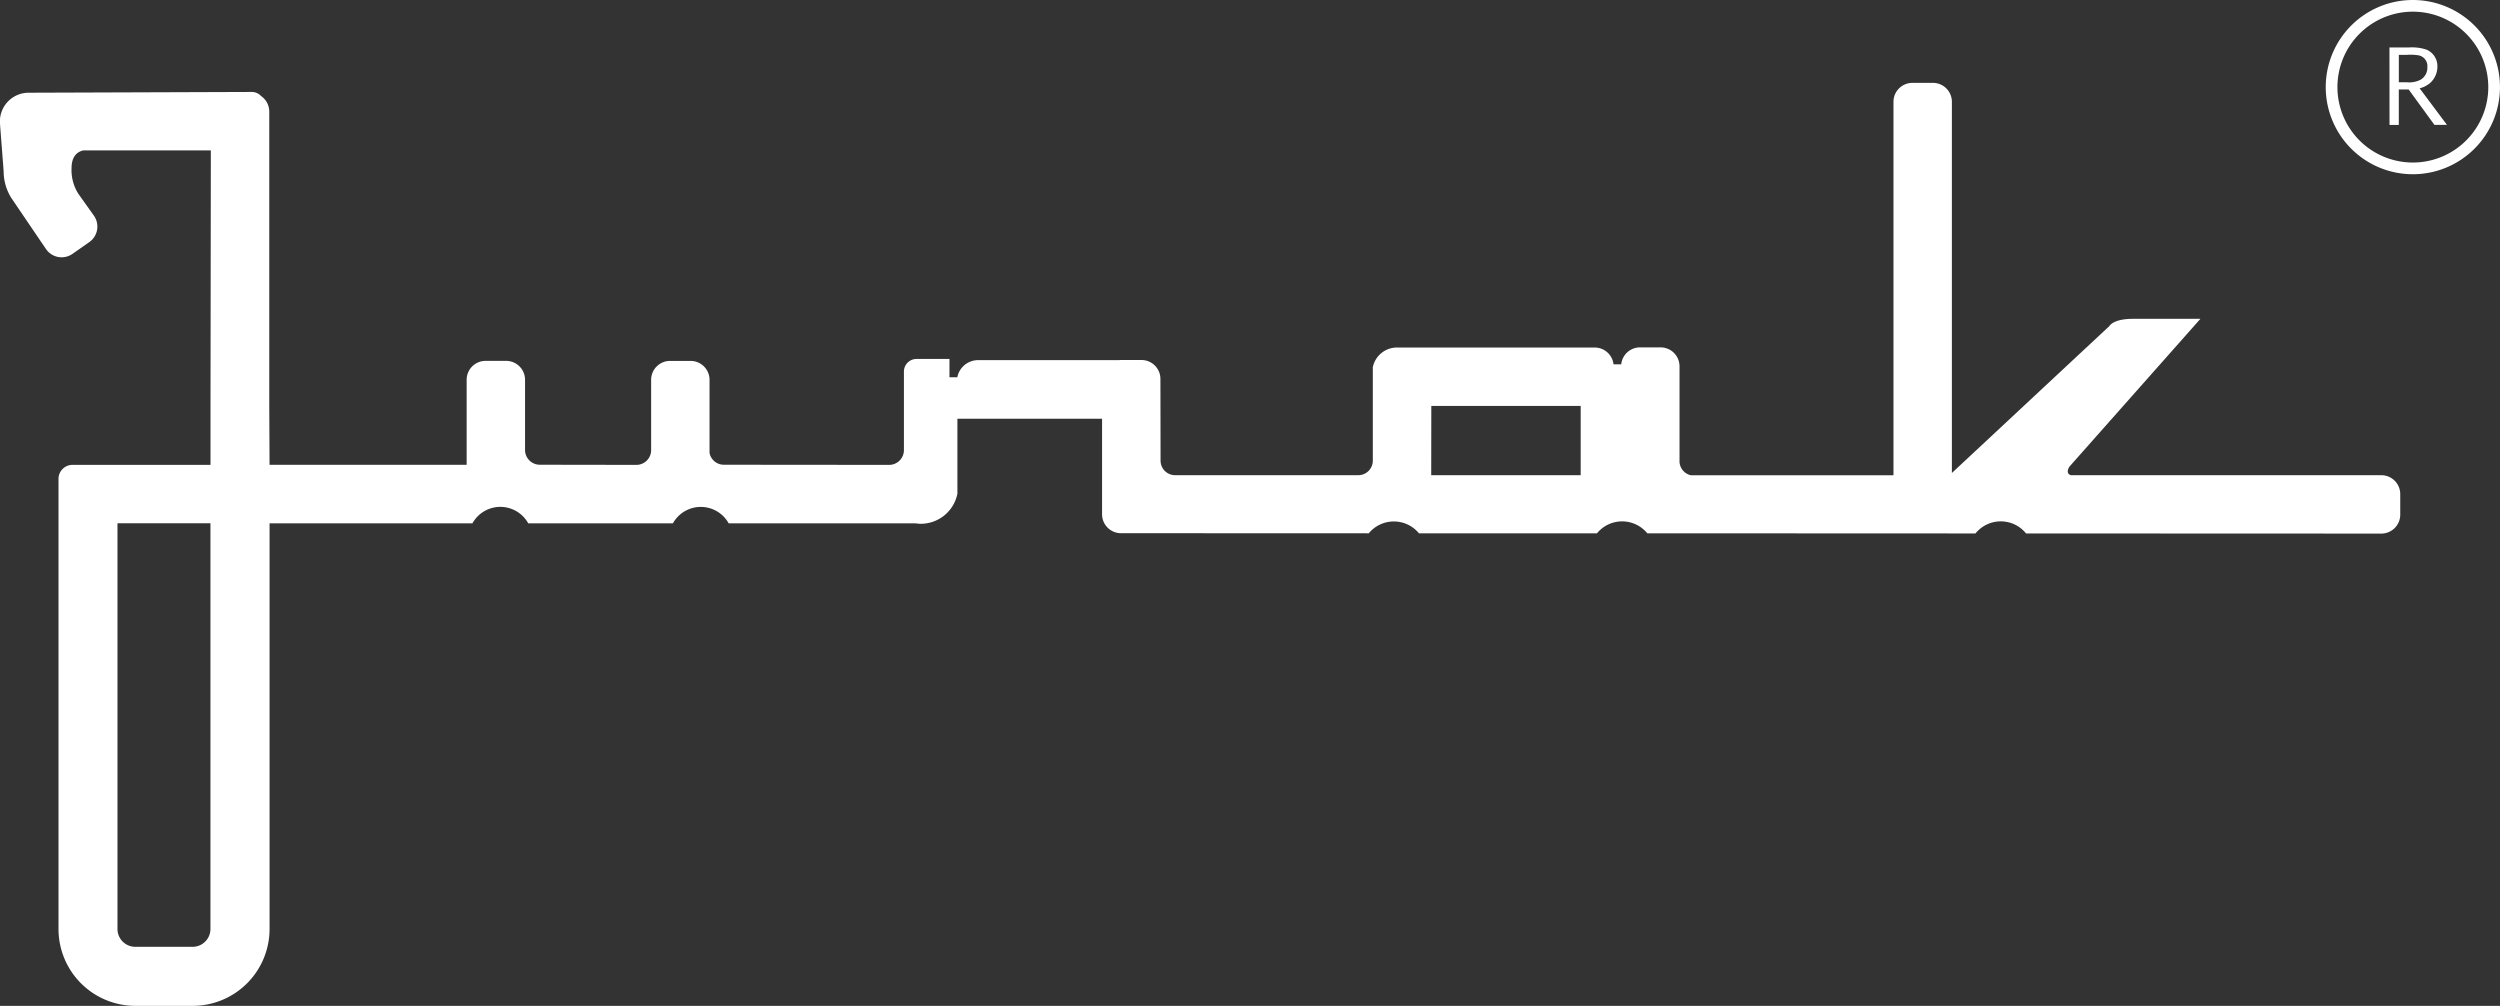 <svg id="Group_1" data-name="Group 1" xmlns="http://www.w3.org/2000/svg" width="173.846" height="69.946" viewBox="0 0 173.846 69.946">
  <rect x="0" y="0" width="173.846" height="69.946" fill="#333333" stroke="none"/>
  <path id="Path_1" data-name="Path 1" d="M201.185,248.134a1.01,1.01,0,0,0,.771.858h14.1V223.025a1.317,1.317,0,0,1,1.318-1.317H218.8a1.317,1.317,0,0,1,1.318,1.317v25.81l10.955-10.219s.251-.5,1.632-.5H237.4l-8.693,9.81-.41.463c-.187.291-.161.52.092.6h21.591a1.317,1.317,0,0,1,1.316,1.317v1.427a1.317,1.317,0,0,1-1.316,1.317l-24.705-.01a2.259,2.259,0,0,0-3.516,0l-22.821-.01a2.261,2.261,0,0,0-3.5,0l-12.379,0a2.262,2.262,0,0,0-3.491,0l-17.228-.007a1.317,1.317,0,0,1-1.317-1.316v-6.646H150.963v5.216a2.6,2.6,0,0,1-2.528,2.091,2.076,2.076,0,0,1-.384-.033l-12.994,0a2.217,2.217,0,0,0-3.876,0l-10.062,0a2.217,2.217,0,0,0-3.879,0l-14.108,0v28.21a5.345,5.345,0,0,1-5.345,5.345H93.8a5.345,5.345,0,0,1-5.345-5.345v-31.3a.976.976,0,0,1,.929-.973h9.641v-4.155l.023-17.713H90.175c-.383.088-.812.378-.812,1.235a3.071,3.071,0,0,0,.467,1.774l1.09,1.533a1.317,1.317,0,0,1-.324,1.834l-1.169.819a1.317,1.317,0,0,1-1.834-.324l-2.42-3.565a3.5,3.5,0,0,1-.532-1.847l-.254-3.3a2,2,0,0,1,1.964-2.17l15.543-.054a.878.878,0,0,1,.646.283,1.316,1.316,0,0,1,.571,1.086v20.405l.02,4.155h13.706v-5.912a1.317,1.317,0,0,1,1.317-1.317h1.427a1.317,1.317,0,0,1,1.317,1.317v4.906a1.028,1.028,0,0,0,1.021,1l6.722.01a1.027,1.027,0,0,0,1.025-1.007v-4.906a1.317,1.317,0,0,1,1.317-1.317h1.427a1.317,1.317,0,0,1,1.317,1.317v5.076a1.009,1.009,0,0,0,.992.827l11.5.01a1.027,1.027,0,0,0,1.025-1.007l0-5.481a.878.878,0,0,1,.878-.878h2.289v1.272h.547a1.472,1.472,0,0,1,1.4-1.189h9.817l.161-.01h1.427a1.318,1.318,0,0,1,1.318,1.318l.01,5.691a1.008,1.008,0,0,0,1.008,1h12.743a1.008,1.008,0,0,0,1.008-1l0-6.507a1.717,1.717,0,0,1,1.626-1.369h13.805a1.318,1.318,0,0,1,1.309,1.169h.534a1.317,1.317,0,0,1,1.31-1.18h1.427a1.317,1.317,0,0,1,1.317,1.317v6.712m-17.267.858h10.394v-4.814H183.918Zm-91.355,3.346v28.21a1.24,1.24,0,0,0,1.24,1.241h3.985a1.24,1.24,0,0,0,1.24-1.241v-28.21Z" transform="translate(-84.387 -215.945)" fill="#fff"/>
  <path id="Path_2" data-name="Path 2" d="M363.869,219.993v-1.9h.524a3.58,3.58,0,0,1,.847.032.758.758,0,0,1,.613.815.965.965,0,0,1-.484.888,1.761,1.761,0,0,1-.961.169h-.541m-.646,2.969h.646V220.5h.686l1.791,2.461h.872l-1.9-2.542a1.82,1.82,0,0,0,.71-.355,1.521,1.521,0,0,0,.524-1.146,1.239,1.239,0,0,0-.75-1.186,3.193,3.193,0,0,0-1.251-.153h-1.332Z" transform="translate(-197.058 -214.277)" fill="#fff" fill-rule="evenodd"/>
  <path id="Path_3" data-name="Path 3" d="M361.836,212.85a5.245,5.245,0,1,0,5.245,5.245,5.245,5.245,0,0,0-5.245-5.245m0-.812a6.058,6.058,0,1,1-6.058,6.058A6.058,6.058,0,0,1,361.836,212.038Z" transform="translate(-194.05 -212.038)" fill="#fff"/>
</svg>
